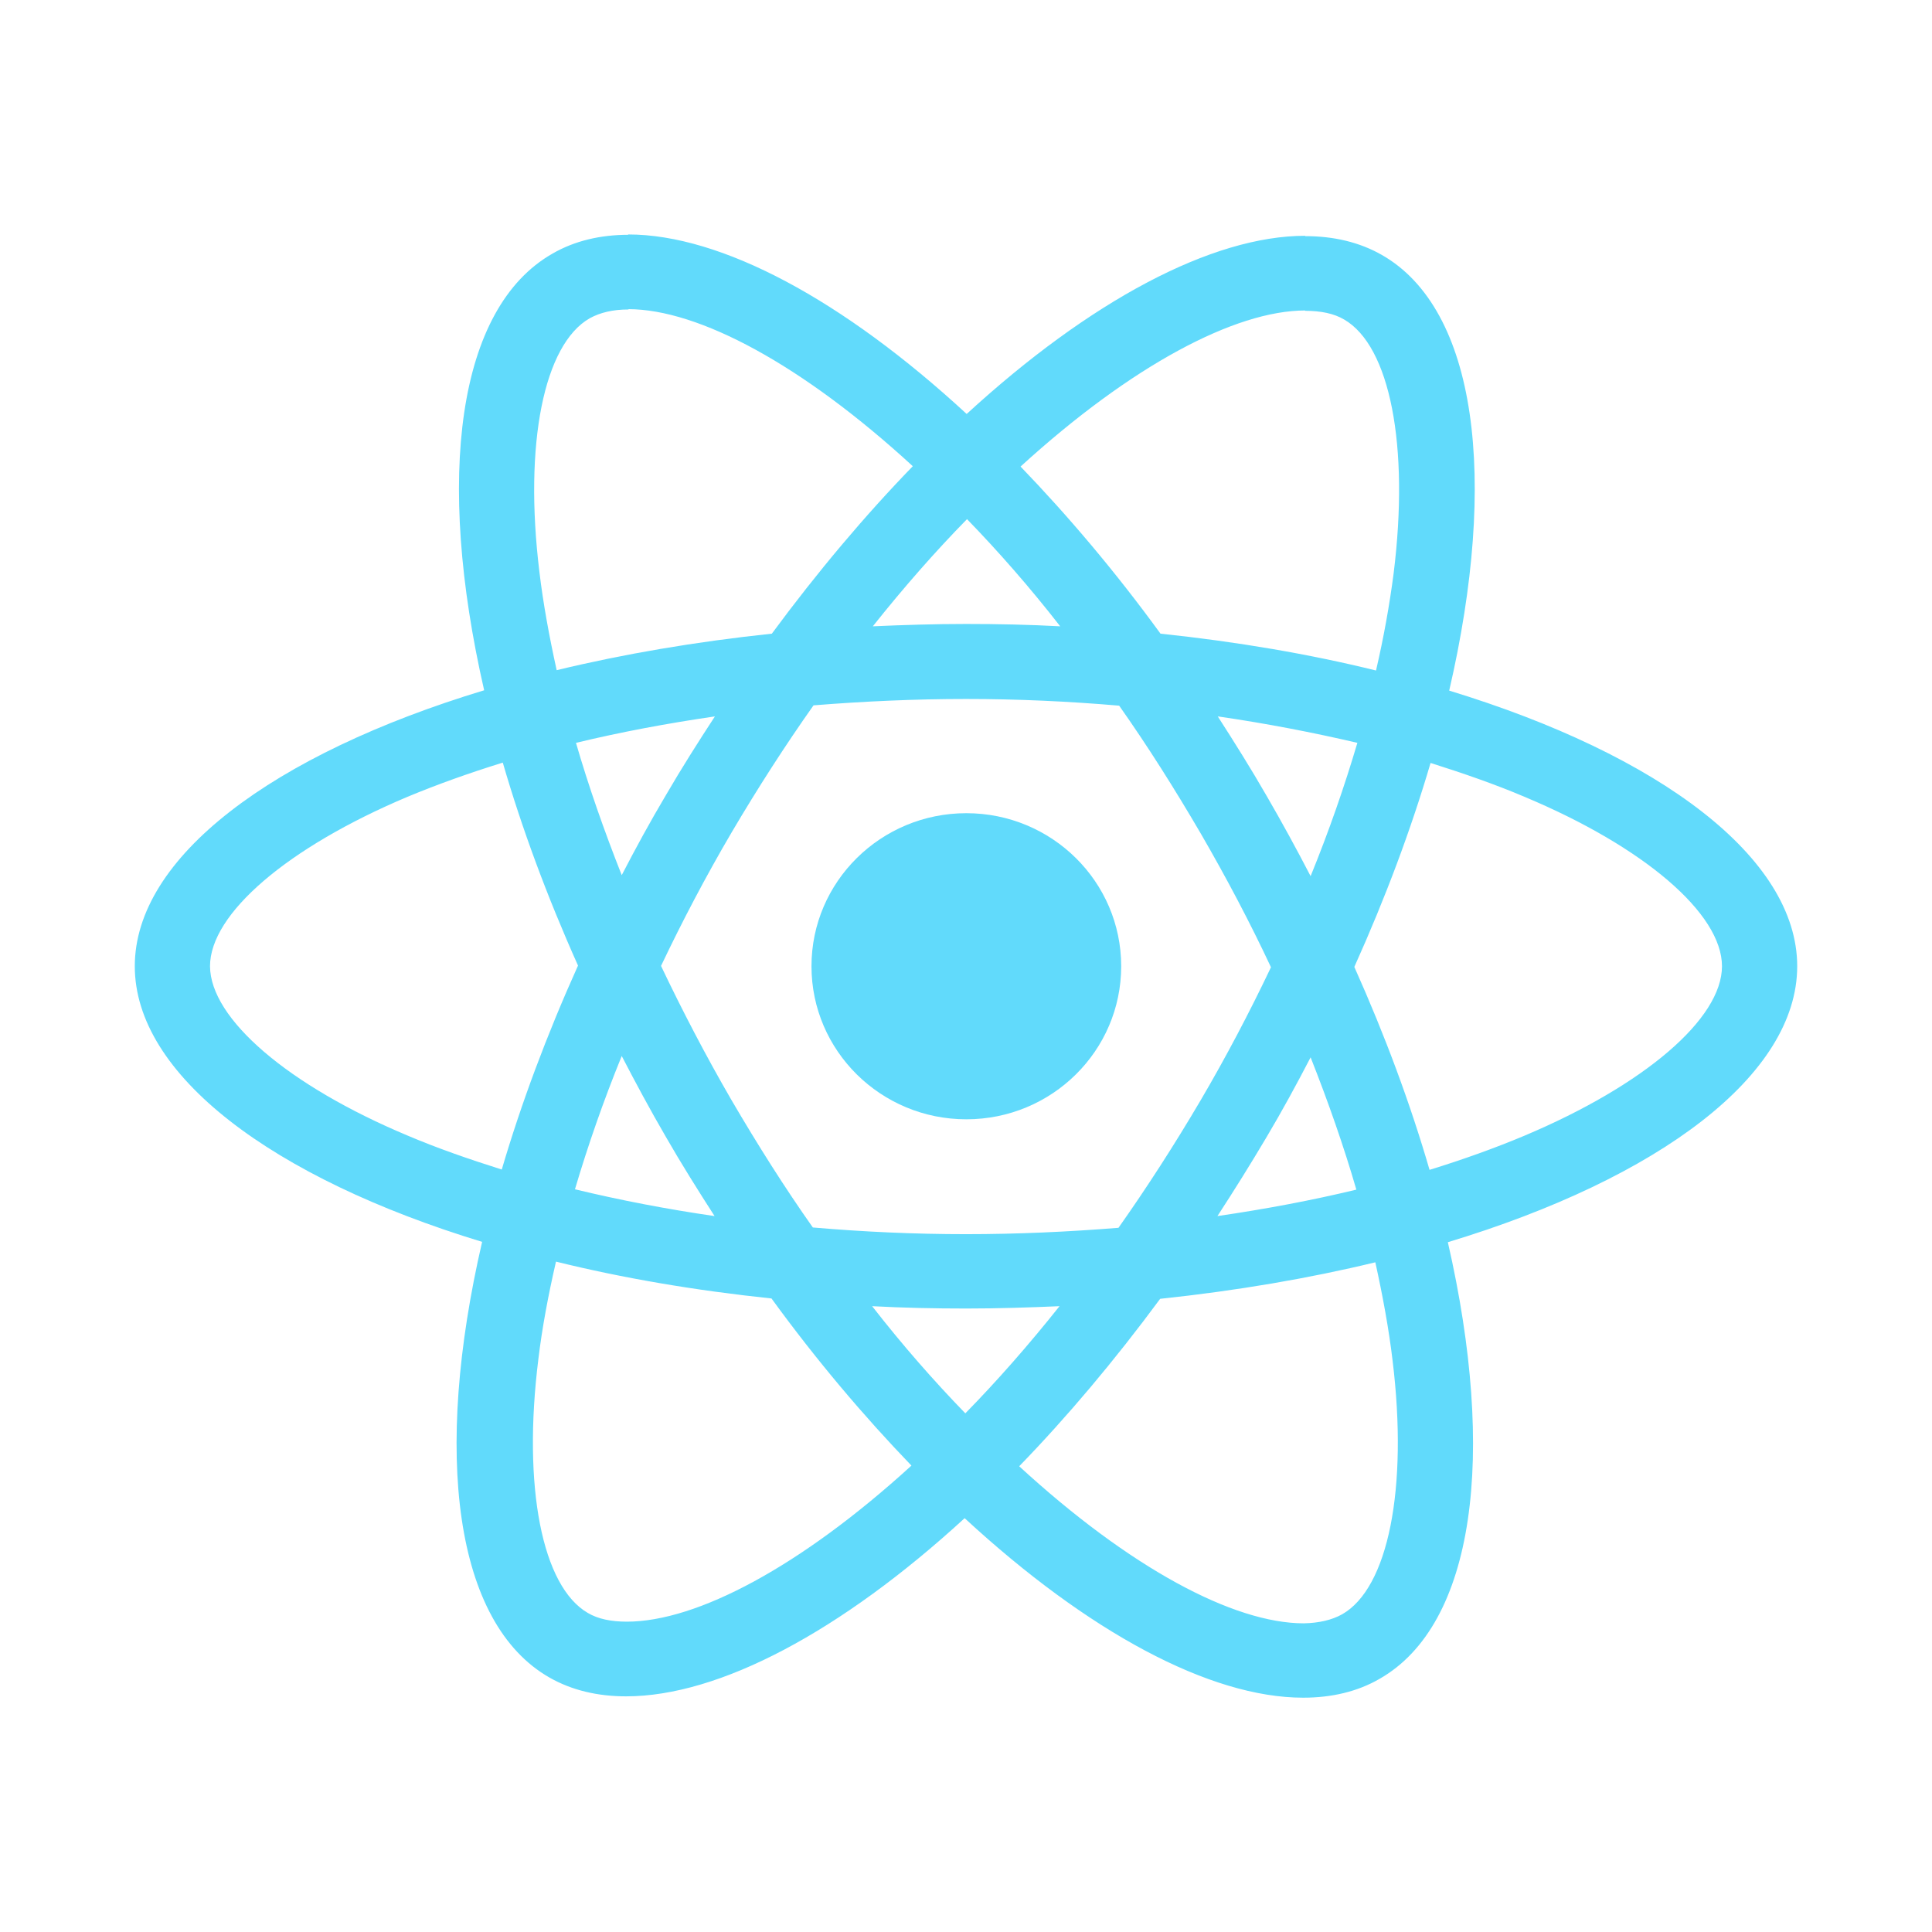 <svg width="129" height="129" viewBox="0 0 129 129" fill="none" xmlns="http://www.w3.org/2000/svg">
<path d="M9 64.516C9 57.248 18.209 50.361 32.327 46.09C29.069 31.867 30.517 20.552 36.897 16.93C38.368 16.08 40.087 15.677 41.965 15.677V20.664C40.924 20.664 40.087 20.865 39.386 21.245C36.309 22.99 34.974 29.631 36.015 38.173C36.264 40.276 36.671 42.489 37.169 44.748C41.603 43.675 46.445 42.847 51.536 42.31C54.59 38.173 57.758 34.417 60.948 31.129C53.572 24.354 46.649 20.642 41.943 20.642V15.655C48.164 15.655 56.31 20.038 64.545 27.641C72.781 20.082 80.926 15.744 87.148 15.744V20.731C82.465 20.731 75.519 24.421 68.143 31.152C71.31 34.439 74.478 38.173 77.487 42.31C82.6 42.847 87.442 43.675 91.877 44.77C92.397 42.534 92.782 40.365 93.053 38.285C94.117 29.743 92.804 23.101 89.75 21.335C89.071 20.932 88.189 20.753 87.148 20.753V15.767C89.049 15.767 90.768 16.169 92.261 17.019C98.619 20.642 100.044 31.934 96.764 46.112C110.837 50.406 120 57.271 120 64.516C120 71.784 110.791 78.671 96.673 82.942C99.931 97.165 98.483 108.48 92.103 112.103C90.632 112.952 88.913 113.355 87.012 113.355C80.79 113.355 72.645 108.972 64.409 101.369C56.174 108.927 48.029 113.265 41.807 113.265C39.906 113.265 38.187 112.863 36.693 112.013C30.336 108.39 28.91 97.098 32.191 82.92C18.163 78.649 9 71.761 9 64.516V64.516ZM38.458 49.6C39.295 52.485 40.336 55.459 41.513 58.434C42.44 56.645 43.413 54.856 44.477 53.067C45.517 51.278 46.626 49.533 47.735 47.834C44.522 48.303 41.422 48.885 38.458 49.6ZM48.821 73.416C50.585 76.435 52.395 79.297 54.273 81.959C57.645 82.249 61.061 82.406 64.5 82.406C67.916 82.406 71.333 82.249 74.681 81.981C76.559 79.32 78.392 76.48 80.157 73.483C81.876 70.554 83.437 67.58 84.863 64.583C83.46 61.587 81.876 58.59 80.179 55.661C78.415 52.642 76.605 49.779 74.727 47.118C71.356 46.828 67.939 46.671 64.5 46.671C61.084 46.671 57.667 46.828 54.319 47.096C52.441 49.757 50.608 52.597 48.843 55.593C47.124 58.523 45.563 61.497 44.137 64.494C45.563 67.49 47.124 70.487 48.821 73.416ZM41.513 70.509C40.291 73.506 39.25 76.502 38.39 79.409C41.354 80.125 44.477 80.729 47.712 81.198C46.603 79.476 45.495 77.71 44.454 75.898C43.413 74.109 42.44 72.298 41.513 70.509ZM64.455 94.369C66.559 92.223 68.663 89.83 70.745 87.214C68.708 87.303 66.627 87.37 64.523 87.37C62.396 87.37 60.292 87.325 58.233 87.214C60.269 89.83 62.373 92.223 64.455 94.369ZM81.288 81.198C84.501 80.729 87.6 80.147 90.564 79.432C89.727 76.547 88.686 73.573 87.51 70.599C86.582 72.388 85.609 74.177 84.546 75.965C83.483 77.754 82.397 79.499 81.288 81.198ZM64.568 34.663C62.464 36.809 60.36 39.202 58.278 41.819C60.314 41.729 62.396 41.662 64.5 41.662C66.627 41.662 68.731 41.707 70.79 41.819C68.754 39.202 66.649 36.809 64.568 34.663ZM81.311 47.834C82.419 49.556 83.528 51.322 84.569 53.134C85.609 54.923 86.582 56.712 87.51 58.501C88.732 55.504 89.772 52.508 90.632 49.6C87.668 48.907 84.546 48.303 81.311 47.834V47.834ZM101.787 75.831C109.796 72.455 114.977 68.027 114.977 64.516C114.977 61.005 109.796 56.555 101.787 53.201C99.841 52.373 97.714 51.636 95.519 50.942C94.23 55.325 92.533 59.887 90.429 64.561C92.51 69.212 94.184 73.752 95.451 78.112C97.691 77.419 99.818 76.659 101.787 75.831ZM89.614 107.787C92.691 106.042 94.026 99.401 92.985 90.859C92.736 88.757 92.329 86.543 91.831 84.284C87.397 85.358 82.555 86.185 77.464 86.722C74.41 90.859 71.242 94.615 68.052 97.903C75.428 104.678 82.351 108.39 87.058 108.39C88.076 108.368 88.935 108.167 89.614 107.787V107.787ZM35.947 90.747C34.883 99.289 36.196 105.931 39.25 107.697C39.929 108.1 40.811 108.279 41.852 108.279C46.535 108.279 53.481 104.589 60.857 97.858C57.69 94.571 54.522 90.836 51.513 86.699C46.4 86.163 41.558 85.335 37.123 84.239C36.603 86.498 36.196 88.667 35.947 90.747V90.747ZM27.236 75.831C29.182 76.659 31.309 77.397 33.503 78.09C34.793 73.707 36.49 69.145 38.594 64.471C36.512 59.82 34.838 55.281 33.571 50.92C31.331 51.613 29.204 52.373 27.213 53.201C19.204 56.578 14.023 61.005 14.023 64.516C14.046 68.027 19.227 72.477 27.236 75.831V75.831Z" fill="#61DAFB"/>
<path d="M64.523 74.736C58.812 74.736 54.183 70.16 54.183 64.516C54.183 58.872 58.812 54.297 64.523 54.297C70.233 54.297 74.862 58.872 74.862 64.516C74.862 70.16 70.233 74.736 64.523 74.736Z" fill="#61DAFB"/>
</svg>
